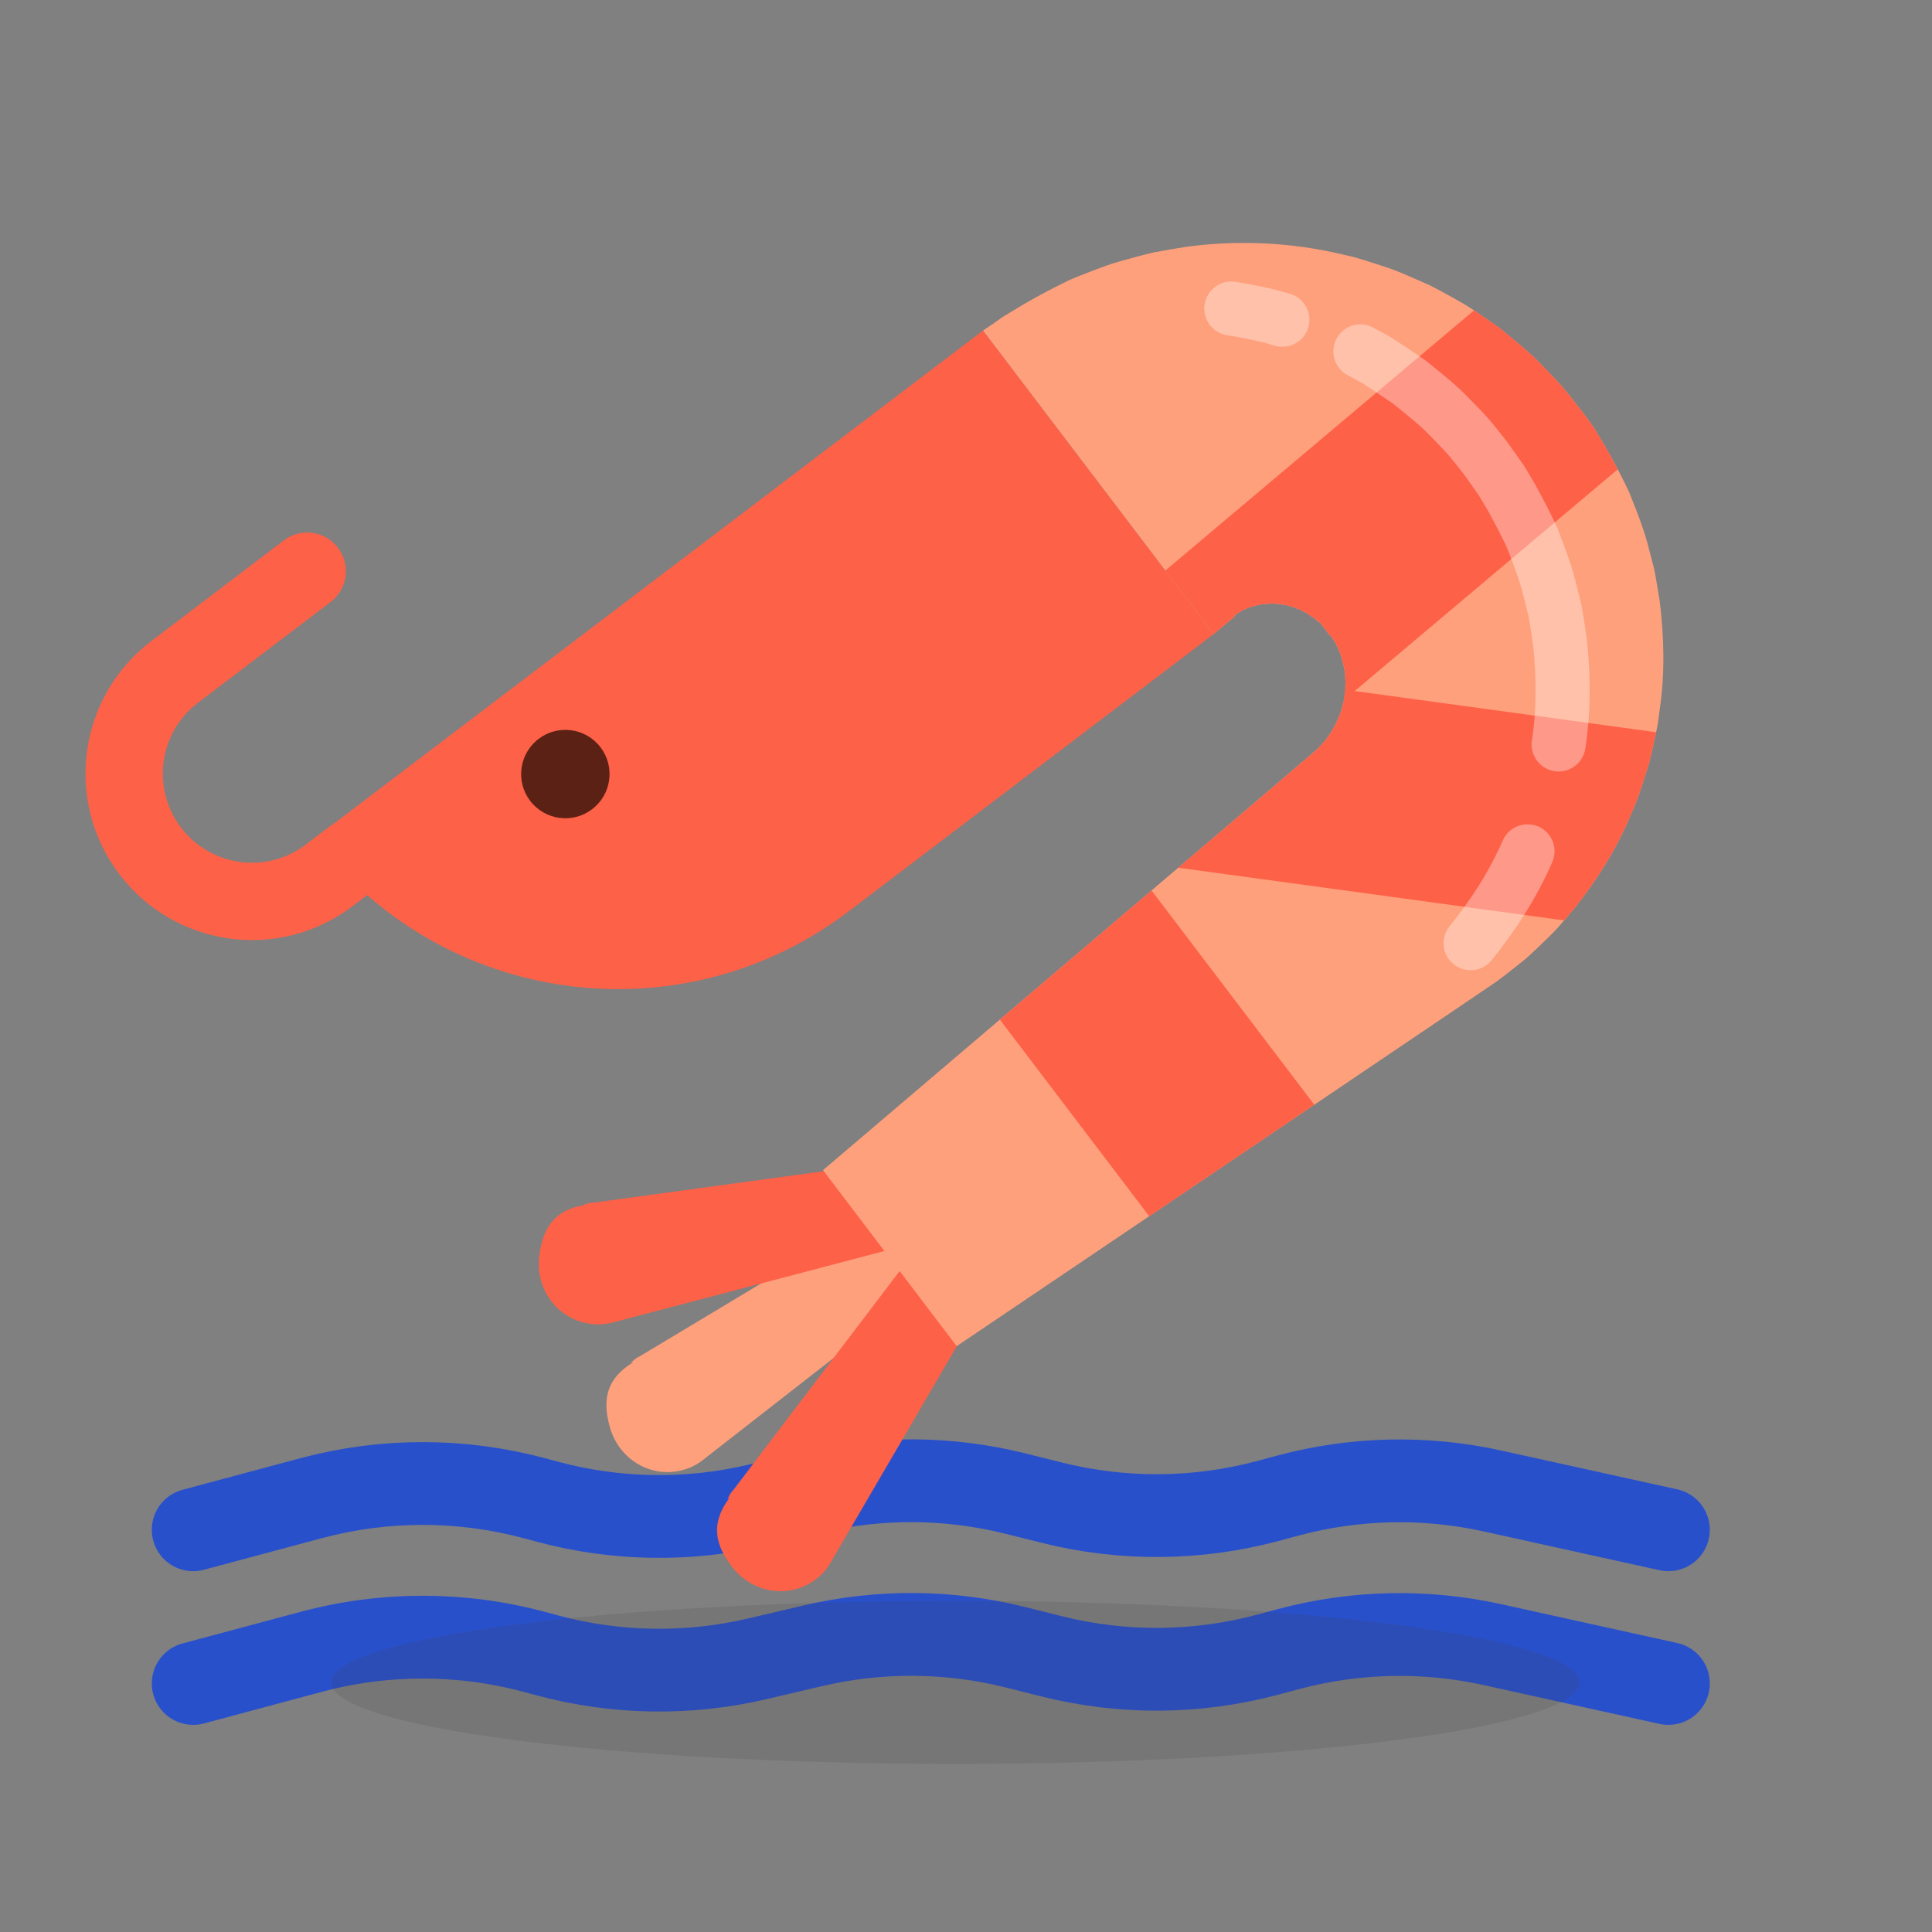 <svg width="70" height="70" viewBox="0 0 70 70" fill="none" xmlns="http://www.w3.org/2000/svg">
<rect x="0" y="0" width="70" height="70" fill="#808080" stroke="none"/>
<path d="M7 60.995L11.281 59.848C13.923 59.14 16.705 59.14 19.348 59.848L19.848 59.982C22.33 60.647 24.937 60.688 27.439 60.102L29.455 59.629C31.87 59.063 34.386 59.081 36.793 59.683L38.123 60.016C40.691 60.658 43.38 60.635 45.937 59.95L46.677 59.752C49.092 59.105 51.627 59.049 54.069 59.587L60.449 60.995" stroke="#2950CB" stroke-width="3" stroke-linecap="round"/>
<path d="M7 55.427L11.281 54.28C13.923 53.573 16.705 53.573 19.348 54.28L19.848 54.414C22.33 55.079 24.937 55.12 27.439 54.534L29.455 54.061C31.87 53.495 34.386 53.514 36.793 54.116L38.123 54.448C40.691 55.09 43.38 55.068 45.937 54.383L46.677 54.184C49.092 53.538 51.627 53.481 54.069 54.02L60.449 55.427" stroke="#2950CB" stroke-width="3" stroke-linecap="round"/>
<path d="M22.093 51.697C22.419 52.875 23.582 53.582 24.761 53.256C25.076 53.169 25.325 53.023 25.561 52.826L25.55 52.833L33.99 46.25L32.266 43.686L23.192 49.135C23.03 49.21 22.985 49.268 22.849 49.376L22.954 49.348L22.955 49.349C21.887 49.995 21.851 50.817 22.093 51.697Z" fill="#FFA07C"/>
<path d="M19.542 45.479C19.376 46.69 20.185 47.801 21.396 47.966C21.721 48.01 22.016 47.975 22.31 47.887L22.302 47.89L32.656 45.166L32.082 42.13L21.596 43.562C21.417 43.567 21.318 43.598 21.151 43.644L21.223 43.655L21.223 43.656C20.015 43.833 19.665 44.575 19.542 45.479Z" fill="#FD6148"/>
<path d="M26.512 56.755C27.252 57.729 28.595 57.953 29.569 57.214C29.829 57.016 30.006 56.787 30.151 56.517L30.144 56.528L35.538 47.282L32.984 45.541L26.582 53.969C26.459 54.099 26.439 54.169 26.353 54.32L26.44 54.255L26.441 54.256C25.689 55.252 25.961 56.029 26.512 56.755Z" fill="#FD6148"/>
<path d="M11.389 30.38L35.619 11.975L43.973 22.974L30.742 33.024C24.668 37.638 16.003 36.454 11.389 30.38Z" fill="#FD6148"/>
<path d="M44.794 22.3L44.788 22.307C44.78 22.316 44.769 22.321 44.76 22.329C44.758 22.33 44.756 22.331 44.754 22.331L44.794 22.3Z" fill="#FFA07C"/>
<path d="M48.19 23.032C48.204 23.05 48.192 23.038 48.194 23.041C48.191 23.041 48.191 23.041 48.19 23.039C48.187 23.039 48.188 23.036 48.19 23.032Z" fill="#FFA07C"/>
<path d="M57.524 15.18C57.524 15.18 57.524 15.18 57.525 15.181C57.53 15.188 57.655 15.362 57.718 15.452L57.721 15.455L57.726 15.466L57.745 15.494L57.781 15.555L57.854 15.673C57.949 15.832 58.046 15.992 58.143 16.153L58.179 16.213L58.243 16.325L58.382 16.574C58.46 16.716 58.539 16.86 58.614 17.004C58.627 17.029 58.638 17.053 58.652 17.078C58.74 17.247 58.827 17.418 58.911 17.588C58.952 17.672 58.997 17.764 59.032 17.843L59.12 18.065C59.356 18.66 59.59 19.259 59.744 19.889L59.868 20.357C59.911 20.513 59.948 20.671 59.975 20.832C60.031 21.151 60.086 21.471 60.136 21.792C60.294 23.083 60.327 24.403 60.135 25.702L60.071 26.191C60.051 26.304 60.027 26.418 60.005 26.53C59.992 26.577 59.983 26.625 59.974 26.672C59.904 26.994 59.833 27.314 59.754 27.633C59.555 28.262 59.374 28.894 59.097 29.495C58.594 30.713 57.888 31.848 57.072 32.875C56.939 33.034 56.807 33.192 56.672 33.348C56.593 33.44 56.512 33.532 56.433 33.622C56.211 33.864 55.971 34.086 55.738 34.313L55.381 34.647C55.262 34.758 55.131 34.855 55.007 34.956C54.754 35.159 54.5 35.357 54.242 35.55C53.565 36.009 52.888 36.468 52.219 36.921C50.892 37.818 49.584 38.701 48.319 39.554C48.085 39.712 47.85 39.87 47.62 40.027C45.45 41.492 43.418 42.864 41.638 44.065C41.56 44.117 41.484 44.17 41.407 44.221C37.361 46.952 34.662 48.774 34.662 48.774L29.819 42.397C29.819 42.397 32.298 40.288 36.015 37.123C36.085 37.062 36.156 37.003 36.227 36.941C37.861 35.549 39.729 33.96 41.723 32.264C41.935 32.083 42.15 31.899 42.365 31.716C42.474 31.623 42.582 31.531 42.691 31.439C43.75 30.536 44.841 29.607 45.948 28.665C46.55 28.15 47.157 27.632 47.766 27.111C47.82 27.045 47.874 26.981 47.932 26.922C47.959 26.892 47.993 26.866 48.016 26.833L48.086 26.73C48.129 26.662 48.184 26.605 48.226 26.538C48.263 26.464 48.301 26.395 48.343 26.331C48.486 26.049 48.614 25.771 48.666 25.465C48.679 25.433 48.686 25.399 48.693 25.366C48.715 25.252 48.714 25.132 48.743 25.021C48.743 25.011 48.743 25.001 48.743 24.991C48.742 24.924 48.741 24.86 48.746 24.796C48.746 24.76 48.754 24.724 48.753 24.687L48.74 24.576C48.743 24.285 48.656 24.006 48.584 23.75C48.557 23.687 48.533 23.625 48.513 23.563C48.506 23.53 48.491 23.501 48.472 23.473C48.456 23.445 48.441 23.416 48.427 23.387C48.383 23.266 48.294 23.166 48.237 23.058L48.214 23.018C48.213 23.016 48.213 23.016 48.21 23.016C48.208 23.012 48.206 23.019 48.203 23.019C48.198 23.023 48.195 23.025 48.193 23.029C48.191 23.03 48.191 23.03 48.19 23.031L48.147 22.976C48.038 22.832 47.929 22.691 47.821 22.55L47.806 22.53L47.721 22.422L47.621 22.289C47.659 22.343 47.758 22.48 47.801 22.54L47.82 22.565L47.745 22.509C47.697 22.473 47.654 22.435 47.612 22.394C47.57 22.355 47.512 22.334 47.469 22.301C47.42 22.273 47.386 22.229 47.333 22.208C47.283 22.186 47.237 22.164 47.192 22.138L47.127 22.096L47.051 22.071C47.001 22.056 46.956 22.036 46.911 22.014C46.87 21.99 46.813 21.99 46.768 21.974C46.721 21.962 46.678 21.942 46.632 21.93C46.582 21.924 46.535 21.918 46.49 21.909C46.444 21.901 46.404 21.879 46.355 21.886C46.308 21.884 46.262 21.881 46.219 21.876L46.155 21.865L46.087 21.871C45.738 21.869 45.438 21.941 45.2 22.032C45.143 22.065 45.087 22.088 45.033 22.103C45.007 22.121 44.984 22.138 44.96 22.152C44.936 22.167 44.913 22.182 44.89 22.192C44.841 22.207 44.803 22.25 44.767 22.278C44.76 22.283 44.752 22.289 44.745 22.293L44.743 22.294C44.741 22.298 44.738 22.297 44.737 22.299C44.727 22.306 44.716 22.312 44.708 22.318L44.68 22.334C44.677 22.336 44.669 22.338 44.668 22.341L44.679 22.342C44.709 22.345 44.734 22.341 44.754 22.331L44.696 22.375C44.477 22.543 44.254 22.735 44.227 22.759C44.17 22.807 44.124 22.846 44.086 22.878C44.011 22.942 43.973 22.974 43.973 22.974L35.618 11.975C35.618 11.975 35.661 11.948 35.741 11.892C35.783 11.865 35.834 11.832 35.895 11.79C35.925 11.77 35.956 11.749 35.991 11.725L36.018 11.707L36.032 11.696L36.317 11.492L36.328 11.484C36.348 11.473 36.367 11.462 36.387 11.449C36.551 11.35 36.753 11.229 36.989 11.085C37.018 11.068 37.049 11.049 37.08 11.031C37.139 10.996 37.2 10.963 37.262 10.925C37.401 10.847 37.545 10.768 37.695 10.685C37.994 10.523 38.315 10.357 38.658 10.189L38.788 10.128L38.9 10.081C38.975 10.051 39.053 10.02 39.127 9.989C39.282 9.928 39.439 9.867 39.601 9.805C39.926 9.684 40.262 9.551 40.629 9.454C40.991 9.352 41.37 9.248 41.765 9.154C42.163 9.078 42.577 9.004 43.005 8.939C44.719 8.71 46.687 8.743 48.728 9.239C48.855 9.268 48.983 9.3 49.111 9.33C49.239 9.369 49.366 9.408 49.494 9.447C49.75 9.526 50.007 9.61 50.264 9.696C50.523 9.776 50.775 9.892 51.032 9.998C51.285 10.107 51.541 10.219 51.798 10.336C52.05 10.459 52.298 10.6 52.55 10.736C52.797 10.879 53.053 11.009 53.295 11.172C53.332 11.197 53.369 11.222 53.405 11.247C53.609 11.383 53.816 11.523 54.019 11.668C54.139 11.753 54.259 11.838 54.382 11.923C54.495 12.016 54.61 12.111 54.724 12.206C54.954 12.396 55.182 12.589 55.408 12.788C55.635 12.985 55.839 13.21 56.053 13.426C56.261 13.646 56.48 13.861 56.673 14.096C56.865 14.332 57.058 14.573 57.245 14.816C57.337 14.937 57.432 15.058 57.524 15.18Z" fill="#FFA07C"/>
<path d="M21.759 27.077C22.294 27.782 22.157 28.786 21.452 29.321C20.748 29.856 19.743 29.719 19.208 29.015C18.673 28.31 18.811 27.306 19.515 26.771C20.219 26.236 21.224 26.373 21.759 27.077Z" fill="#5C2115"/>
<path d="M12.78 31.069L11.928 31.716C9.892 33.263 6.988 32.866 5.442 30.83C3.895 28.794 4.292 25.89 6.328 24.344L11.131 20.696" stroke="#FD6148" stroke-width="2.802" stroke-miterlimit="10" stroke-linecap="round" stroke-linejoin="round"/>
<path d="M41.723 32.264L47.62 40.027C45.45 41.492 43.418 42.864 41.638 44.066L36.227 36.942C37.861 35.549 39.729 33.96 41.723 32.264Z" fill="#FD6148"/>
<path d="M60.005 26.53C59.992 26.577 59.983 26.625 59.974 26.672C59.904 26.994 59.833 27.314 59.754 27.633C59.555 28.262 59.374 28.894 59.097 29.495C58.594 30.713 57.888 31.848 57.072 32.875C56.939 33.034 56.807 33.192 56.671 33.348L42.69 31.439C43.749 30.537 44.841 29.607 45.948 28.666C46.55 28.151 47.156 27.632 47.766 27.111C47.819 27.046 47.874 26.981 47.932 26.922C47.959 26.892 47.992 26.866 48.016 26.834L48.085 26.73C48.129 26.662 48.184 26.605 48.226 26.538C48.263 26.465 48.301 26.395 48.343 26.331C48.486 26.049 48.614 25.771 48.665 25.465C48.678 25.433 48.686 25.399 48.693 25.366C48.715 25.252 48.714 25.132 48.743 25.022C48.743 25.012 48.743 25.002 48.743 24.992L49.083 25.038L60.005 26.53Z" fill="#FD6148"/>
<path d="M44.76 22.329C44.758 22.33 44.756 22.331 44.754 22.331L44.793 22.3L44.788 22.307C44.78 22.316 44.769 22.321 44.76 22.329Z" fill="#FD6148"/>
<path d="M48.19 23.039C48.187 23.039 48.188 23.036 48.19 23.032C48.204 23.05 48.192 23.038 48.194 23.041C48.191 23.041 48.191 23.041 48.19 23.039Z" fill="#FD6148"/>
<path d="M57.524 15.18L57.525 15.181C57.53 15.188 57.655 15.362 57.718 15.452L57.721 15.455L57.726 15.466L57.745 15.494L57.781 15.555L57.854 15.673C57.949 15.832 58.046 15.992 58.143 16.153L58.179 16.213L58.243 16.325L58.382 16.574C58.46 16.716 58.539 16.86 58.614 17.004L49.083 25.038L48.694 25.366C48.715 25.252 48.714 25.132 48.743 25.022C48.743 25.012 48.743 25.002 48.743 24.992C48.743 24.924 48.741 24.86 48.746 24.796C48.746 24.761 48.754 24.724 48.754 24.687L48.74 24.577C48.743 24.286 48.657 24.007 48.584 23.75C48.557 23.688 48.533 23.626 48.513 23.563C48.506 23.531 48.491 23.501 48.472 23.473C48.456 23.445 48.442 23.416 48.427 23.387C48.383 23.267 48.294 23.166 48.238 23.058L48.215 23.018C48.215 23.018 48.213 23.016 48.211 23.016C48.208 23.013 48.206 23.02 48.203 23.019C48.198 23.023 48.195 23.025 48.193 23.029L48.19 23.032L48.147 22.976C48.038 22.832 47.929 22.692 47.821 22.55L47.807 22.531L47.722 22.422L47.621 22.29C47.659 22.343 47.758 22.48 47.801 22.54L47.82 22.565L47.745 22.509C47.697 22.473 47.654 22.436 47.612 22.394C47.571 22.355 47.512 22.335 47.469 22.302C47.42 22.273 47.386 22.229 47.334 22.209C47.284 22.186 47.237 22.164 47.192 22.138L47.127 22.096L47.051 22.072C47.002 22.056 46.956 22.036 46.912 22.014C46.871 21.99 46.813 21.991 46.769 21.974C46.721 21.962 46.679 21.942 46.632 21.93C46.582 21.925 46.535 21.918 46.49 21.909C46.444 21.902 46.404 21.879 46.355 21.887C46.308 21.884 46.263 21.881 46.219 21.877L46.155 21.865L46.087 21.871C45.738 21.869 45.438 21.942 45.2 22.032C45.143 22.065 45.087 22.088 45.033 22.103C45.007 22.121 44.984 22.138 44.96 22.152C44.936 22.167 44.913 22.183 44.89 22.192C44.841 22.207 44.803 22.251 44.767 22.278C44.761 22.283 44.752 22.289 44.745 22.293L44.743 22.294C44.741 22.298 44.737 22.299 44.737 22.299C44.727 22.306 44.717 22.312 44.709 22.318L44.681 22.334C44.677 22.336 44.669 22.338 44.668 22.341L44.679 22.342C44.709 22.345 44.734 22.341 44.754 22.331L44.696 22.375C44.478 22.543 44.254 22.736 44.227 22.759C44.17 22.807 44.125 22.847 44.086 22.879C44.012 22.943 43.973 22.975 43.973 22.975L42.223 20.671L53.406 11.247C53.61 11.384 53.817 11.524 54.02 11.668C54.139 11.754 54.259 11.838 54.382 11.924C54.495 12.016 54.611 12.112 54.725 12.206C54.955 12.396 55.182 12.59 55.408 12.788C55.636 12.985 55.839 13.21 56.054 13.426C56.261 13.646 56.48 13.862 56.674 14.097C56.866 14.333 57.059 14.574 57.245 14.816C57.337 14.937 57.432 15.058 57.524 15.18Z" fill="#FD6148"/>
<path opacity="0.35" d="M55.345 30.844C54.825 32.04 54.107 33.158 53.282 34.174" stroke="white" stroke-width="1.958" stroke-miterlimit="10" stroke-linecap="round" stroke-linejoin="round"/>
<path opacity="0.35" d="M49.289 12.731C49.53 12.866 49.78 12.987 50.015 13.14C50.05 13.164 50.086 13.187 50.121 13.211C50.319 13.339 50.52 13.471 50.717 13.608C50.833 13.688 50.949 13.768 51.068 13.848C51.177 13.936 51.289 14.027 51.4 14.116C51.622 14.296 51.842 14.48 52.06 14.668C52.28 14.855 52.475 15.069 52.682 15.275C52.882 15.485 53.093 15.69 53.279 15.915C53.463 16.141 53.648 16.371 53.826 16.603C53.914 16.719 54.408 17.424 54.408 17.424C54.498 17.577 54.59 17.731 54.682 17.885L54.716 17.943L54.778 18.05L54.909 18.29C54.983 18.426 55.057 18.564 55.128 18.703C55.141 18.727 55.151 18.751 55.164 18.774C55.248 18.937 55.33 19.101 55.409 19.265C55.448 19.346 55.49 19.434 55.522 19.51L55.604 19.724C55.824 20.299 56.042 20.876 56.181 21.486L56.294 21.939C56.333 22.09 56.366 22.242 56.389 22.398C56.438 22.707 56.485 23.018 56.528 23.329C56.651 24.529 56.661 25.758 56.471 26.974" stroke="white" stroke-width="1.958" stroke-miterlimit="10" stroke-linecap="round" stroke-linejoin="round"/>
<path opacity="0.35" d="M44.613 11.178C44.926 11.226 45.242 11.285 45.559 11.355C45.684 11.38 45.808 11.408 45.934 11.435C46.059 11.47 46.184 11.505 46.309 11.541C46.36 11.555 46.411 11.57 46.463 11.585" stroke="white" stroke-width="1.958" stroke-miterlimit="10" stroke-linecap="round" stroke-linejoin="round"/>
<path opacity="0.15" d="M12 60.955C12 61.343 12.585 61.727 13.722 62.086C14.858 62.444 16.524 62.77 18.625 63.044C20.725 63.319 23.218 63.536 25.962 63.685C28.706 63.833 31.647 63.91 34.617 63.91C37.588 63.91 40.529 63.833 43.273 63.685C46.017 63.536 48.51 63.319 50.61 63.044C52.711 62.77 54.377 62.444 55.513 62.086C56.65 61.727 57.235 61.343 57.235 60.955C57.235 60.567 56.65 60.183 55.513 59.824C54.377 59.466 52.711 59.14 50.61 58.865C48.51 58.591 46.017 58.373 43.273 58.225C40.529 58.076 37.588 58 34.617 58C31.647 58 28.706 58.076 25.962 58.225C23.218 58.373 20.725 58.591 18.625 58.865C16.524 59.14 14.858 59.466 13.722 59.824C12.585 60.183 12 60.567 12 60.955Z" fill="#45413C"/>
</svg>
